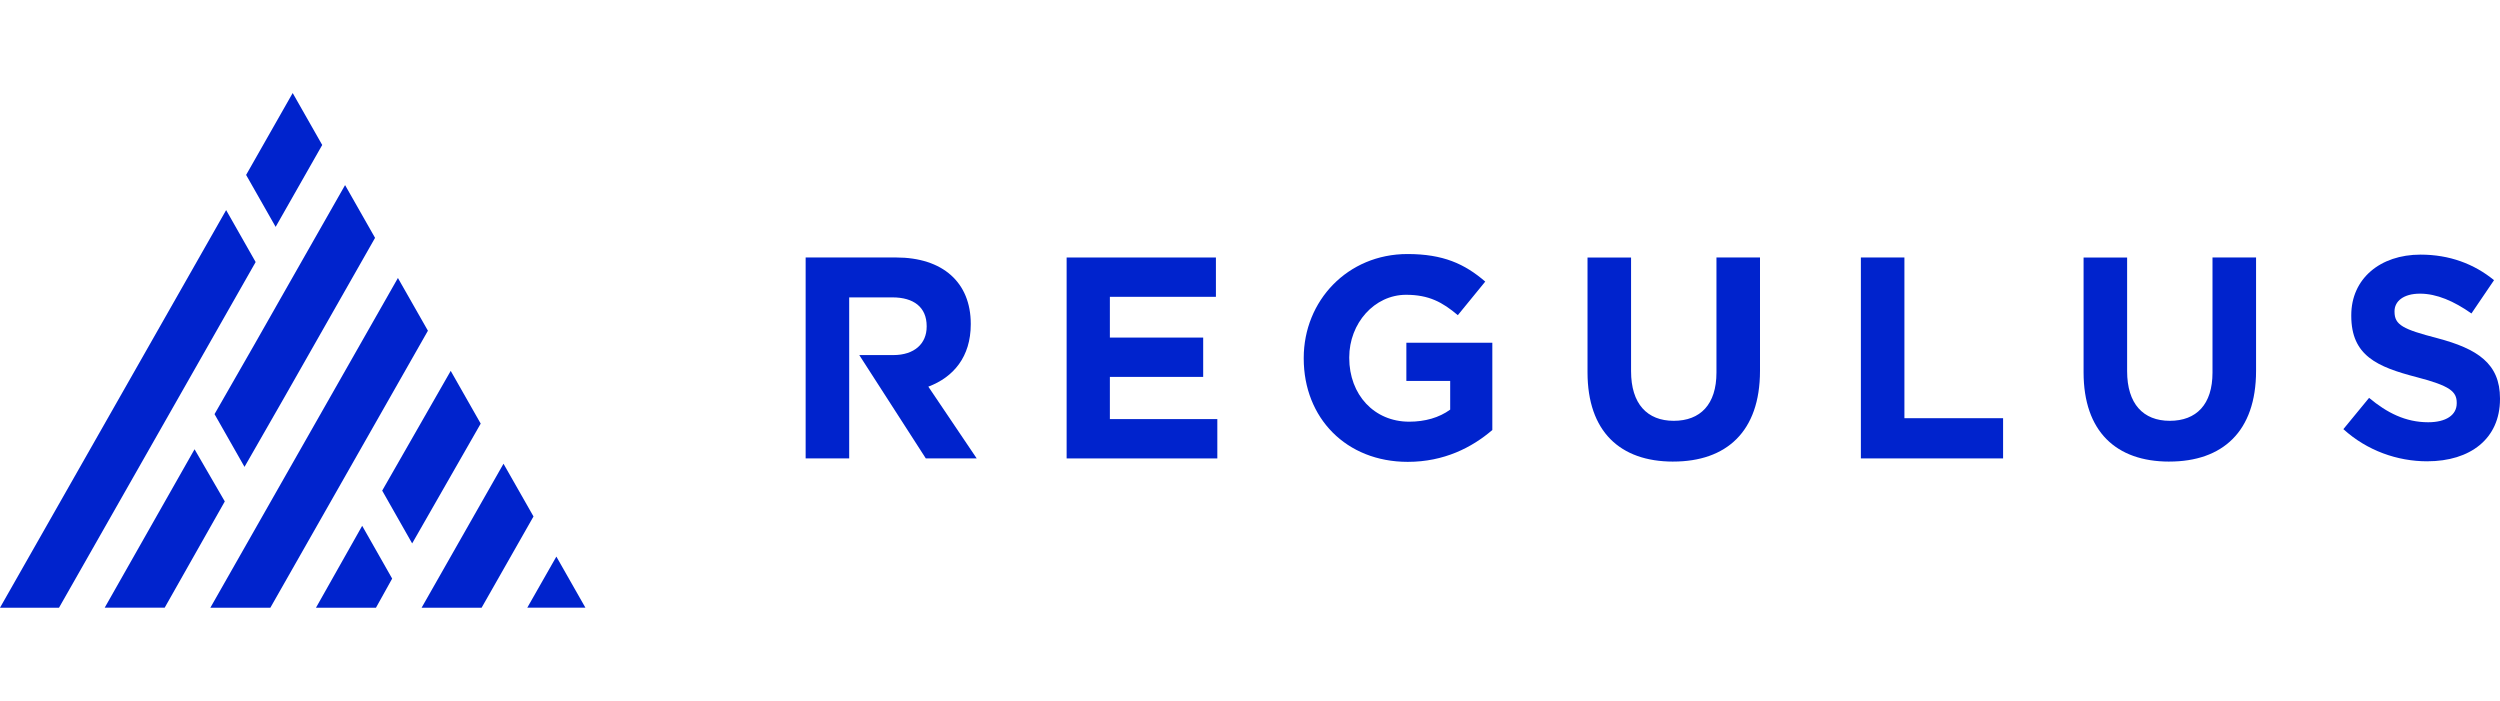 <svg width="132" height="37" viewBox="0 0 132 37" fill="none" xmlns="http://www.w3.org/2000/svg">
<path d="M56.318 24.205V13.596H64.2V15.672H58.601V17.824H63.528V19.9H58.601V22.128H64.275V24.205H56.318Z" fill="#0023CD"/>
<path d="M74.33 24.386C71.076 24.386 68.837 22.067 68.837 18.93V18.9C68.837 15.884 71.15 13.413 74.315 13.413C76.196 13.413 77.331 13.929 78.421 14.868L76.973 16.641C76.167 15.96 75.451 15.565 74.241 15.565C72.569 15.565 71.24 17.066 71.24 18.869V18.9C71.24 20.84 72.555 22.265 74.405 22.265C75.242 22.265 75.987 22.052 76.57 21.628V20.112H74.256V18.096H78.795V22.704C77.72 23.629 76.241 24.386 74.331 24.386" fill="#0023CD"/>
<path d="M88.344 24.372C85.538 24.372 83.821 22.78 83.821 19.658V13.596H86.12V19.597C86.12 21.325 86.971 22.219 88.374 22.219C89.778 22.219 90.629 21.355 90.629 19.673V13.595H92.928V19.581C92.928 22.794 91.15 24.371 88.344 24.371" fill="#0023CD"/>
<path d="M98.254 24.204V13.595H100.553V22.081H105.763V24.204H98.254Z" fill="#0023CD"/>
<path d="M114.536 24.372C111.729 24.372 110.013 22.78 110.013 19.658V13.596H112.312V19.597C112.312 21.325 113.162 22.219 114.566 22.219C115.97 22.219 116.82 21.355 116.82 19.673V13.595H119.12V19.581C119.12 22.794 117.343 24.371 114.536 24.371" fill="#0023CD"/>
<path d="M128.163 24.357C126.581 24.357 124.983 23.796 123.73 22.659L125.088 21.007C126.029 21.795 127.014 22.295 128.208 22.295C129.149 22.295 129.715 21.916 129.715 21.296V21.265C129.715 20.674 129.358 20.371 127.611 19.916C125.506 19.37 124.147 18.779 124.147 16.673V16.642C124.147 14.718 125.669 13.444 127.804 13.444C129.328 13.444 130.626 13.929 131.685 14.793L130.492 16.551C129.566 15.899 128.656 15.505 127.775 15.505C126.894 15.505 126.431 15.914 126.431 16.43V16.461C126.431 17.158 126.879 17.385 128.685 17.854C130.804 18.416 132 19.188 132 21.037V21.067C132 23.174 130.418 24.356 128.163 24.356" fill="#0023CD"/>
<path d="M47.167 18.748C48.286 18.748 48.928 18.142 48.928 17.247V17.218C48.928 16.218 48.241 15.702 47.122 15.702H44.837V24.204H42.538V13.595H47.315C49.779 13.595 51.256 14.914 51.256 17.096V17.126C51.256 18.838 50.345 19.915 49.016 20.415L51.57 24.204H48.883L45.37 18.748H47.167Z" fill="#0023CD"/>
<path d="M17.013 7.655L15.454 4.912L12.995 9.236L14.554 11.979L17.013 7.655Z" fill="#0023CD"/>
<path d="M13.498 13.836L11.94 11.093L0 32.087H3.116L13.498 13.836Z" fill="#0023CD"/>
<path d="M5.528 32.086H8.695L11.869 26.476L10.272 23.721L5.528 32.086Z" fill="#0023CD"/>
<path d="M14.702 15.956L14.472 16.362L13.416 18.22L11.327 21.866L12.91 24.651L14.999 21.005L19.803 12.559L18.22 9.773L14.702 15.956Z" fill="#0023CD"/>
<path d="M22.594 17.462L21.01 14.678L11.107 32.087H14.275L22.594 17.462Z" fill="#0023CD"/>
<path d="M23.798 19.582L20.18 25.905L21.762 28.692L25.381 22.367L23.798 19.582Z" fill="#0023CD"/>
<path d="M16.683 32.088H19.851L20.706 30.55L19.123 27.763L16.683 32.088Z" fill="#0023CD"/>
<path d="M26.585 24.485L22.261 32.087H25.429L28.169 27.269L26.585 24.485Z" fill="#0023CD"/>
<path d="M29.376 29.388L27.84 32.086H30.91L29.376 29.388Z" fill="#0023CD"/>
</svg>
